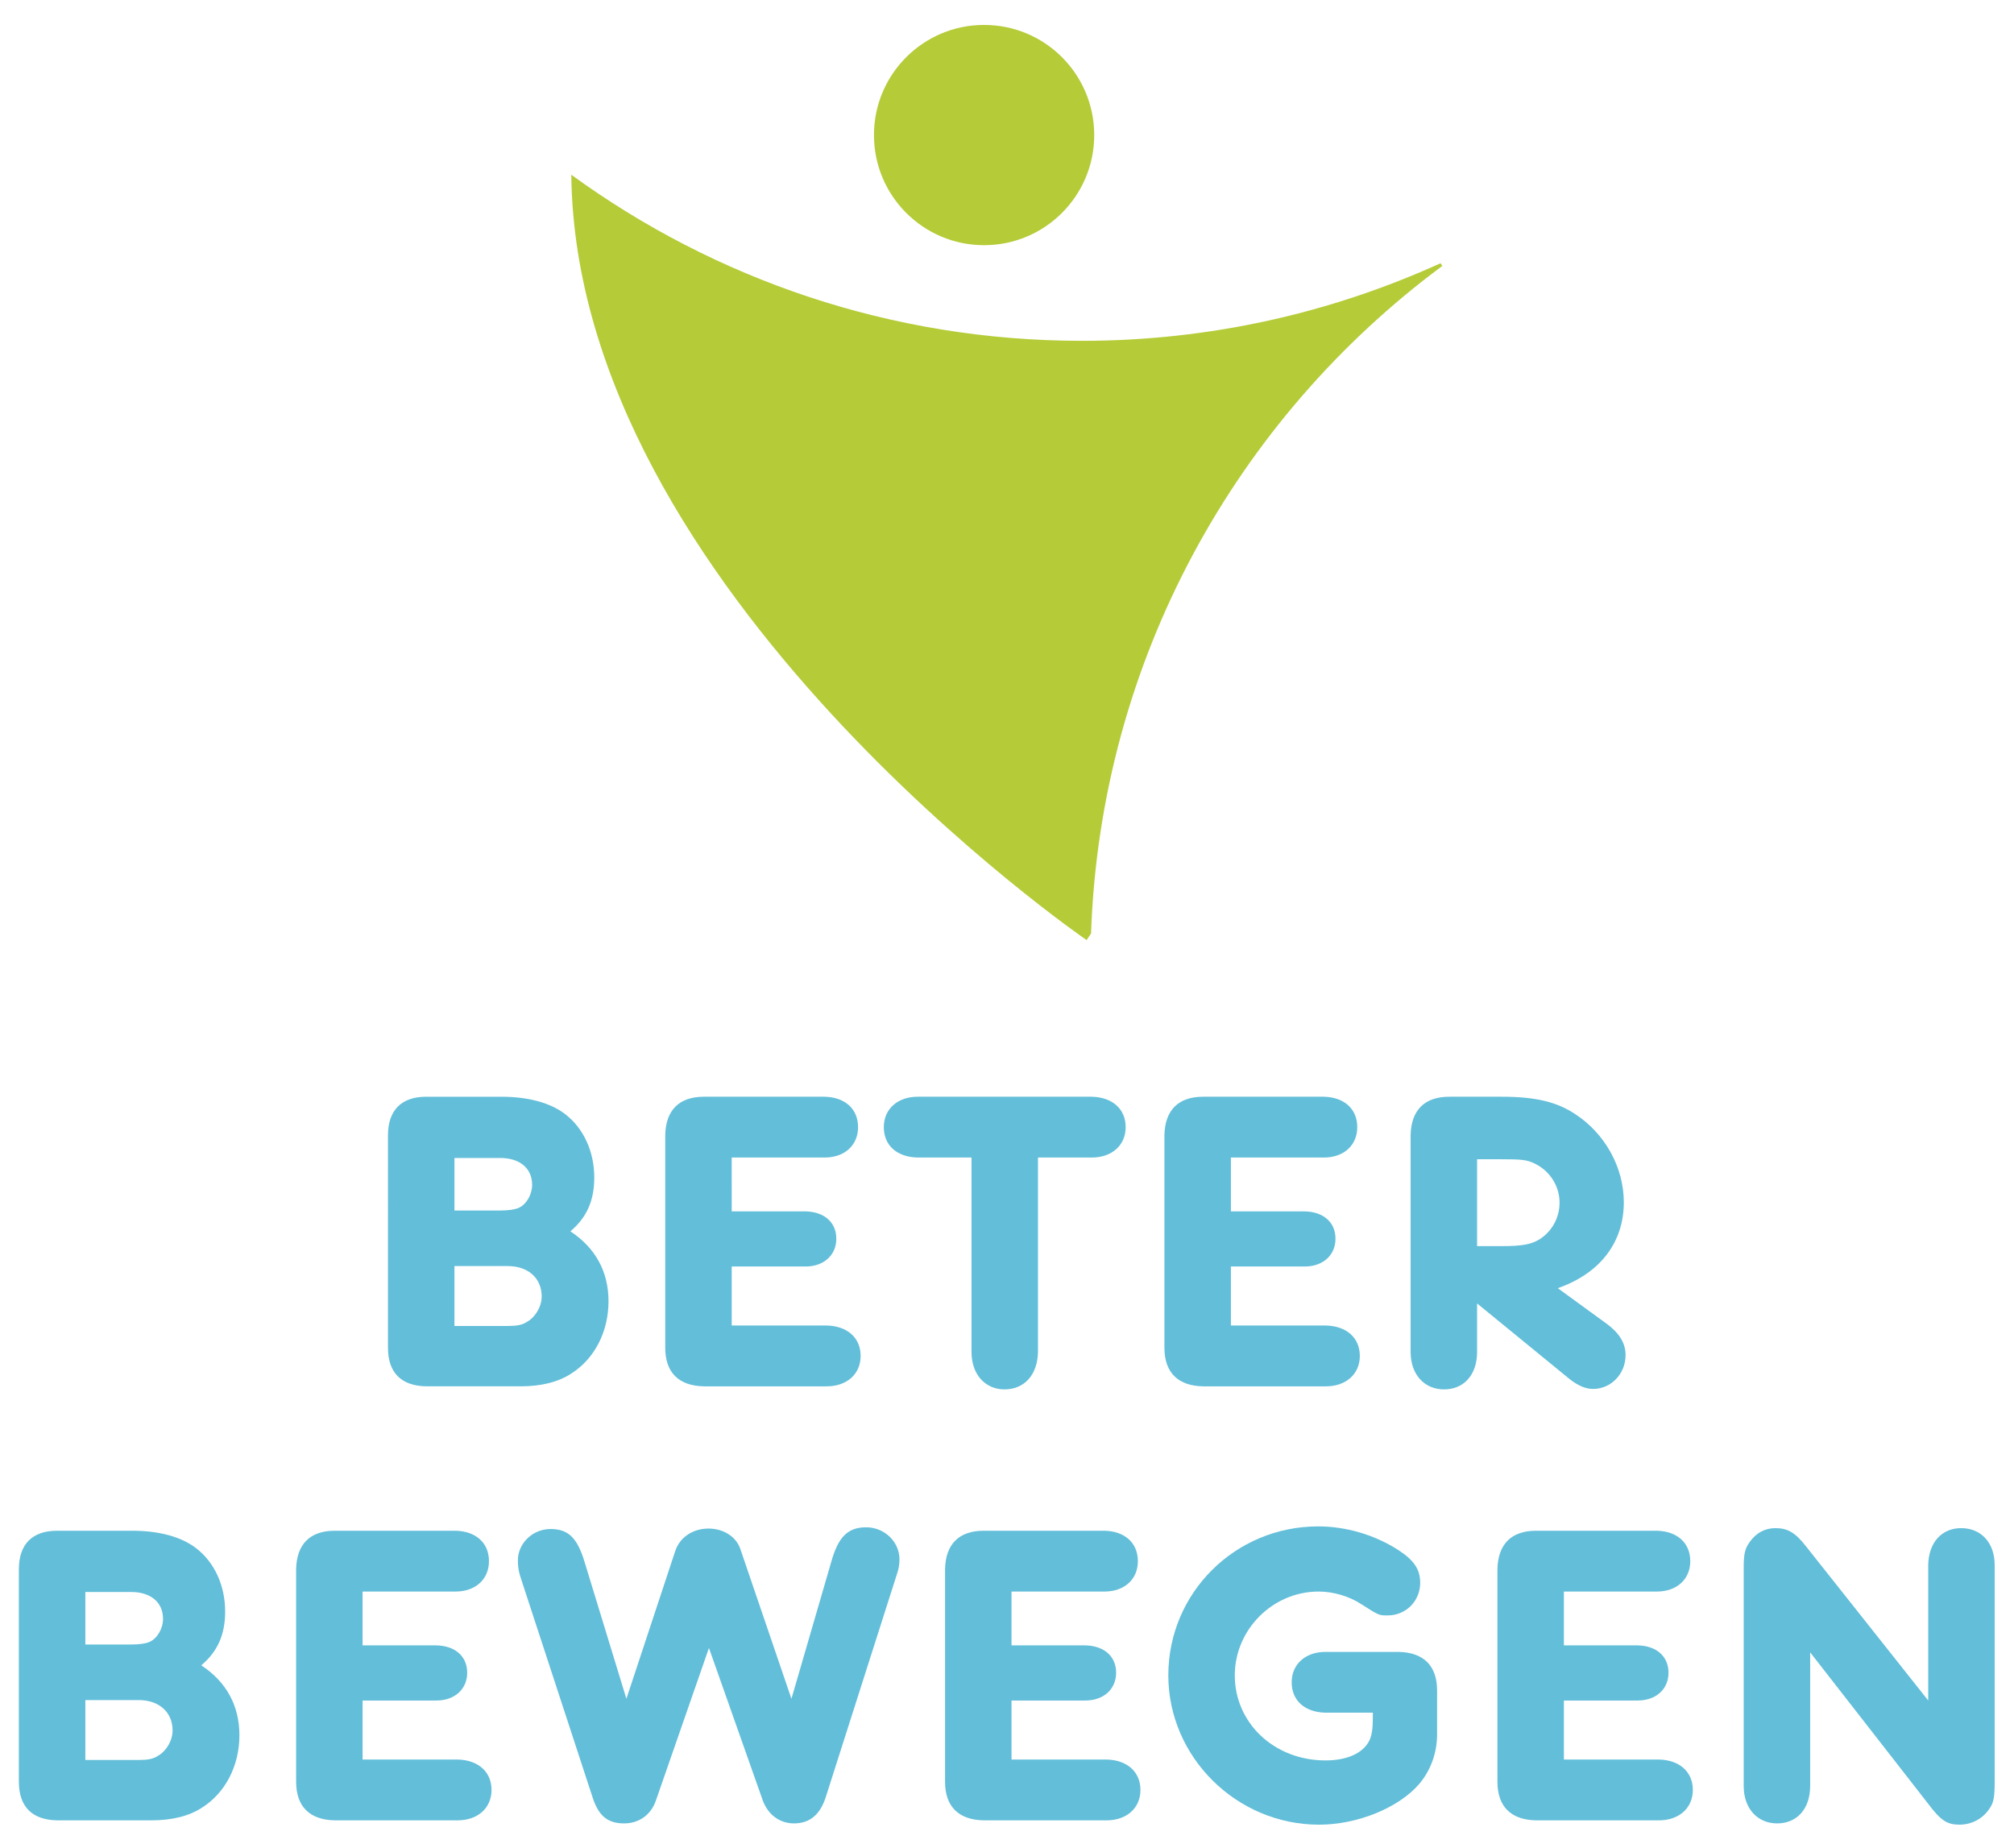 <svg xmlns="http://www.w3.org/2000/svg"
     width="1090" height="1000" viewBox="0 0 1095 1000">

    <path fill="#b5cb37"
          d="M594.921 71.137c0 33.066-26.801 59.878-59.87 59.878-33.066 0-59.878-26.812-59.878-59.878 0-33.058 26.812-59.87 59.878-59.87 33.069 0 59.87 26.812 59.87 59.87"/>
    <path fill="#b5cb37"
          d="M783.224 140.833c-59.45 26.975-125.381 42.181-194.921 42.181-103.809 0-199.728-33.559-277.694-90.301C313.064 318.504 590.791 508.836 590.791 508.836l2.398-3.59c5.163-148.791 79.074-279.958 191.005-362.968-.288-.476-.591-.928-.969-1.445"/>
    <path fill="#62bed9"
          d="M330.842 705.204c0 16.521-7.555 31.155-20.062 39.184-7.076 4.714-16.505 7.071-27.623 7.071h-51.427c-13.715-.24-20.791-7.547-20.791-21.006V615.009c0-13.679 7.316-20.995 20.791-20.995h40.842c14.635 0 26.656 3.293 34.694 9.45 10.149 7.77 15.832 20.522 15.832 34.449 0 12.515-4.047 21.719-12.991 29.28 13.655 8.976 20.734 21.967 20.734 38.012m-58.746-49.342c4.238 0 7.795-.484 9.913-1.421 4.229-1.881 7.308-7.316 7.308-12.506 0-8.976-6.595-14.632-17.465-14.632h-24.773v28.559Zm3.753 62.785c5.198 0 8.032-.476 10.873-2.357 4.475-2.594 7.792-8.269 7.792-13.688 0-9.913-7.308-16.524-18.426-16.524h-29.011v32.568Z"/>
    <path fill="#62bed9"
          d="M397.818 656.344h40.121c10.157.212 16.752 5.887 16.752 14.863 0 8.973-6.831 15.108-16.752 15.108h-40.121v32.089h51.674c11.11.248 18.426 6.619 18.426 16.532 0 9.91-7.555 16.529-18.426 16.529h-66.783c-13.715-.248-21.023-7.556-21.023-21.006V615.007c.24-13.679 7.547-20.995 21.023-20.995h65.626c11.069.237 18.186 6.611 18.186 16.529 0 9.904-7.357 16.521-18.186 16.521h-50.518Z"/>
    <path fill="#62bed9"
          d="M564.34 728.803v4.015c-.237 12.269-7.316 20.307-18.189 20.307-10.634 0-17.942-8.277-17.942-20.307V627.063H498.953c-11.358-.237-18.426-6.617-18.426-16.529 0-9.665 7.308-16.521 18.426-16.521h94.637c11.118.24 18.426 6.611 18.426 16.521 0 9.912-7.547 16.529-18.426 16.529h-29.25Z"/>
    <path fill="#62bed9"
          d="M669.227 656.344h40.129c10.149.212 16.744 5.887 16.744 14.863 0 8.973-6.831 15.108-16.744 15.108h-40.129v32.089h51.674c11.11.248 18.426 6.619 18.426 16.532 0 9.91-7.555 16.529-18.426 16.529H654.119c-13.715-.248-21.022-7.556-21.022-21.006V615.007c.239-13.679 7.555-20.995 21.022-20.995h65.634c11.061.237 18.178 6.611 18.178 16.529 0 9.904-7.357 16.521-18.178 16.521H669.227Z"/>
    <path fill="#62bed9"
          d="M803.079 728.803v4.015c0 12.269-7.079 20.307-17.95 20.307-10.873 0-18.181-8.277-18.181-20.307V615.008c.24-13.679 7.555-20.995 21.023-20.995h28.526c18.434 0 30.029 2.833 39.938 9.453 16.268 10.609 26.417 29.011 26.417 47.921 0 21.94-12.999 38.708-35.891 46.713l26.942 19.61c6.592 4.951 9.91 10.397 9.91 16.769 0 10.133-7.801 18.402-17.705 18.402-4.047 0-8.277-1.897-12.504-5.19l-50.526-41.31Zm13.663-53.572c10.634 0 15.832-.969 20.062-3.563 6.881-4.238 11.118-11.793 11.118-20.07 0-8.974-5.198-17.218-13.475-21.243-4.475-2.118-7.071-2.357-18.377-2.357h-12.991v47.233Z"/>
    <path fill="#62bed9"
          d="M130.162 941.174c0 16.529-7.555 31.153-20.07 39.184-7.068 4.722-16.496 7.079-27.615 7.079H31.042c-13.715-.248-20.783-7.555-20.783-21.006V850.979c0-13.679 7.316-20.995 20.783-20.995h40.85c14.626 0 26.656 3.302 34.694 9.458 10.149 7.771 15.824 20.522 15.824 34.449 0 12.506-4.039 21.719-12.983 29.272 13.655 8.976 20.734 21.943 20.734 38.012m-58.746-49.342c4.23 0 7.795-.476 9.913-1.421 4.229-1.881 7.308-7.308 7.308-12.506 0-8.976-6.595-14.632-17.465-14.632H46.398v28.559Zm3.753 62.793c5.19 0 8.032-.484 10.873-2.357 4.475-2.602 7.792-8.252 7.792-13.688 0-9.913-7.316-16.532-18.426-16.532H46.398v32.576Z"/>
    <path fill="#62bed9"
          d="M197.132 892.314h40.129c10.149.212 16.744 5.895 16.744 14.871 0 8.965-6.831 15.1-16.744 15.1h-40.129v32.097h51.675c11.118.24 18.426 6.611 18.426 16.524 0 9.91-7.547 16.529-18.426 16.529h-66.783c-13.707-.24-21.023-7.555-21.023-21.006V850.985c.24-13.687 7.556-21.003 21.023-21.003h65.626c11.066.237 18.195 6.611 18.195 16.529 0 9.912-7.365 16.529-18.195 16.529h-50.518Z"/>
    <path fill="#62bed9"
          d="M451.994 846.751c3.802-13.467 9.001-18.641 18.911-18.641 9.904 0 18.132 7.768 18.132 17.468 0 2.594-.427 5.403-1.396 8.005l-1.2 3.778-37.524 117.57c-3.032 9.428-8.712 14.167-17.228 14.167-7.792 0-14.139-4.739-16.981-12.506l-29.258-82.879-28.82 82.879c-2.596 7.768-9.189 12.506-17.22 12.506-9.001 0-13.96-4.017-17.228-14.167l-38.248-116.849-1.206-3.775c-.912-2.841-1.151-5.675-1.151-8.279 0-9.188 8.032-16.981 17.705-16.981 9.673 0 14.632 4.714 18.622 18.165l22.664 74.139 26.458-80.035c2.357-7.555 9.436-12.515 18.189-12.515 7.98 0 14.871 4.262 17.218 10.854l27.87 81.695Z"/>
    <path fill="#62bed9"
          d="M549.953 892.314h40.121c10.157.212 16.752 5.895 16.752 14.871 0 8.965-6.831 15.1-16.752 15.1h-40.121v32.097h51.674c11.11.24 18.426 6.611 18.426 16.524 0 9.91-7.555 16.529-18.426 16.529h-66.783c-13.715-.24-21.022-7.555-21.022-21.006V850.985c.24-13.687 7.547-21.003 21.022-21.003h65.634c11.061.237 18.178 6.611 18.178 16.529 0 9.912-7.357 16.529-18.178 16.529h-50.526Z"/>
    <path fill="#62bed9"
          d="M724.221 928.906h-3.563c-11.309-.237-18.377-6.619-18.377-16.529 0-9.689 7.316-16.521 18.377-16.521h39.645c13.712.237 21.028 7.545 21.028 20.995v23.837c0 10.158-3.514 19.61-9.673 26.926-11.11 12.966-33.534 22.179-54.516 22.179-44.884 0-81.932-36.828-81.932-81.194 0-44.867 36.376-80.974 81.456-80.974 15.111 0 30.456 4.477 43.447 12.754 8.712 5.648 12.03 10.601 12.03 17.942 0 9.91-7.8 17.705-17.702 17.705-4.714 0-4.714 0-14.387-6.159-6.404-4.229-15.108-6.823-23.148-6.823-25.021 0-45.564 20.759-45.564 45.556 0 25.957 21.464 46.264 49.318 46.264 11.831 0 20.544-4.017 23.869-10.857 1.388-2.833 1.873-6.608 1.873-12.531v-2.569Z"/>
    <path fill="#62bed9"
          d="M850.279 892.314h40.121c10.157.212 16.752 5.895 16.752 14.871 0 8.965-6.834 15.1-16.752 15.1h-40.121v32.097h51.675c11.11.24 18.426 6.611 18.426 16.524 0 9.91-7.555 16.529-18.426 16.529h-66.783c-13.715-.24-21.022-7.555-21.022-21.006V850.985c.24-13.687 7.547-21.003 21.022-21.003h65.623c11.069.237 18.189 6.611 18.189 16.529 0 9.912-7.357 16.529-18.189 16.529h-50.515Z"/>
    <path fill="#62bed9"
          d="M1048.363 852.644v-4.015c.24-12.269 7.308-20.062 17.941-20.062 10.873 0 18.189 8.032 18.189 20.062v117.325c0 8.737-.476 11.815-2.833 15.108-3.514 5.435-9.673 8.728-16.268 8.728-6.641 0-10.149-2.112-17.03-11.333l-64.189-82.367v72.694c0 12.278-7.068 20.315-17.942 20.315-10.87 0-18.189-8.277-18.189-20.315V849.565c0-6.826.724-9.904 3.081-13.206 3.563-5.196 8.514-7.792 14.147-7.792 6.636 0 10.873 2.357 17.03 10.389l66.062 83.336Z"/>

</svg>